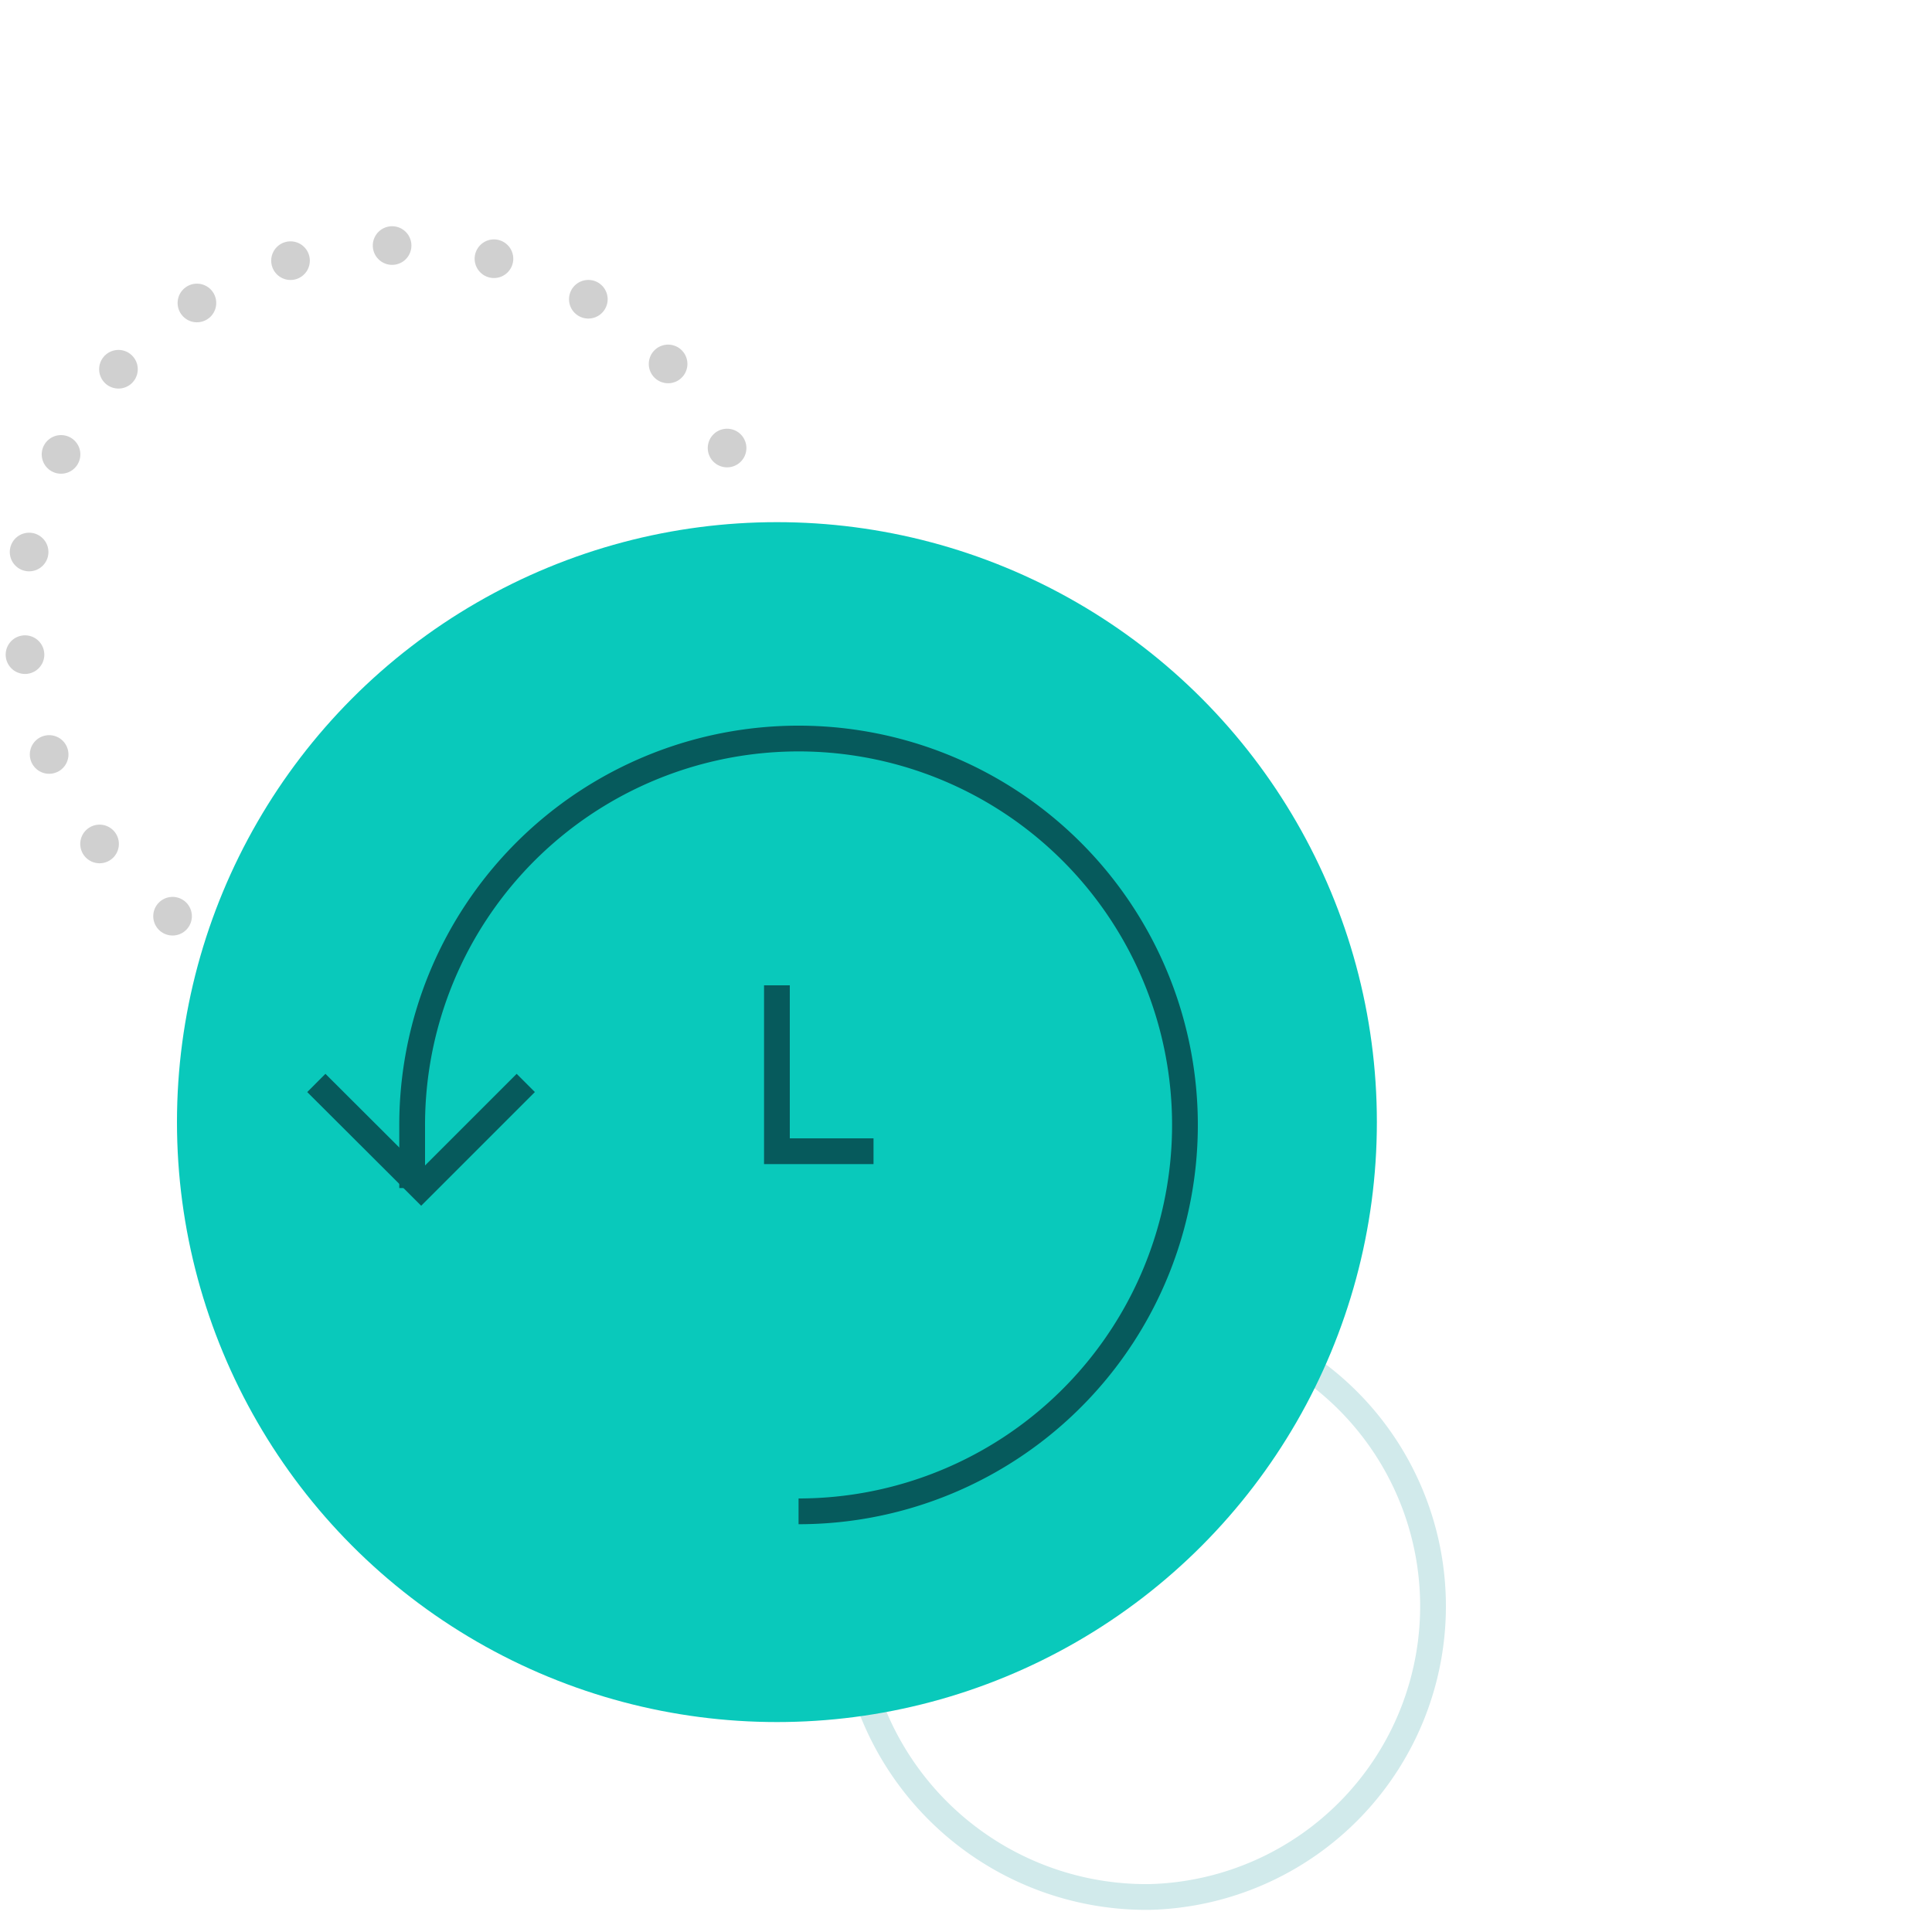 <svg id="Layer_1" data-name="Layer 1" xmlns="http://www.w3.org/2000/svg" viewBox="0 0 75 75"><defs><style>.cls-1,.cls-2,.cls-4{fill:none;}.cls-1{stroke:#bbb;stroke-linecap:round;stroke-linejoin:round;stroke-width:1.5px;stroke-dasharray:0 4;opacity:0.68;}.cls-2{stroke:#d1eaeb;}.cls-2,.cls-4{stroke-miterlimit:10;}.cls-3{fill:#09c9bb;}.cls-4{stroke:#065a5c;}</style></defs><circle class="cls-1" cx="15.36" cy="23.99" r="14.46"/><path id="Shape" class="cls-2" d="M44.64,73.64A11.29,11.29,0,1,0,33.05,62.35,11.45,11.45,0,0,0,44.64,73.64Z"/><circle class="cls-3" cx="30.16" cy="43.56" r="23.29"/><polyline class="cls-4" points="30.16 38.25 30.16 44.69 33.91 44.69"/><path class="cls-4" d="M31,58.67A15,15,0,1,0,16,43.72v2.4"/><polyline class="cls-4" points="20.41 42.04 16.35 46.1 12.28 42.04"/></svg>